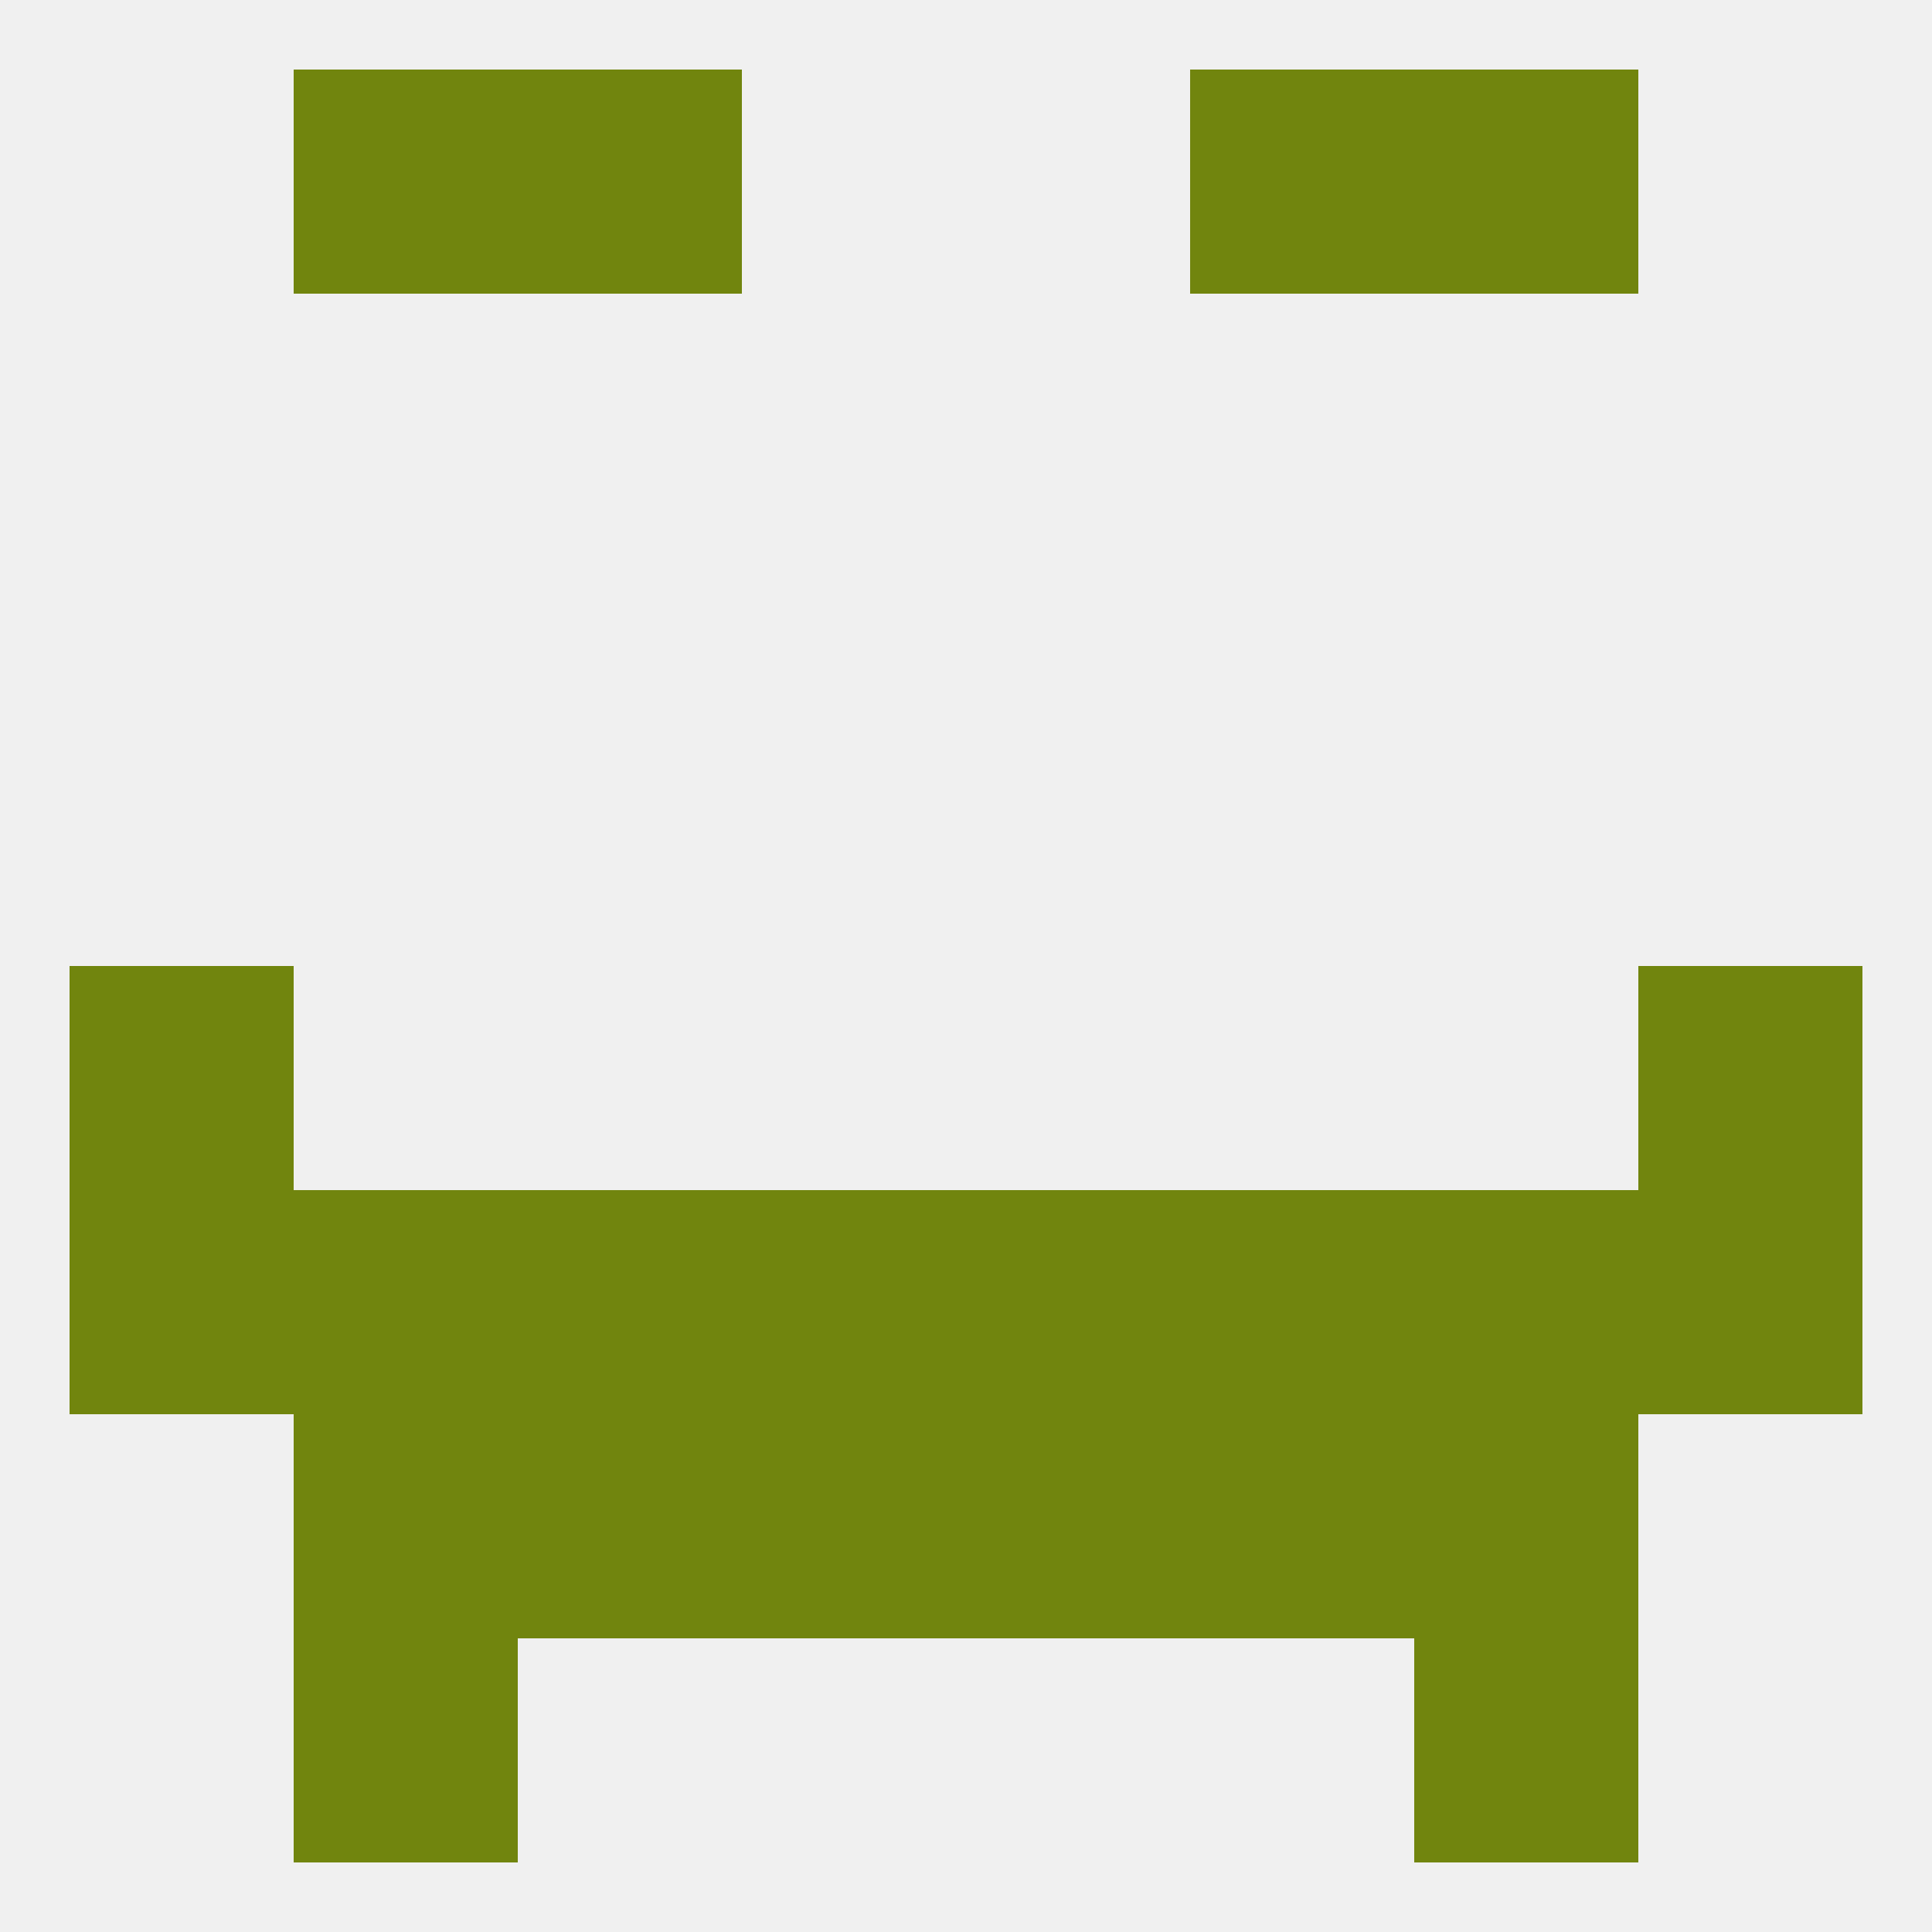 
<!--   <?xml version="1.0"?> -->
<svg version="1.1" baseprofile="full" xmlns="http://www.w3.org/2000/svg" xmlns:xlink="http://www.w3.org/1999/xlink" xmlns:ev="http://www.w3.org/2001/xml-events" width="250" height="250" viewBox="0 0 250 250" >
	<rect width="100%" height="100%" fill="rgba(240,240,240,255)"/>

	<rect x="183" y="212" width="29" height="29" fill="rgba(113,133,14,255)"/>
	<rect x="38" y="212" width="29" height="29" fill="rgba(113,133,14,255)"/>
	<rect x="154" y="9" width="29" height="29" fill="rgba(113,133,14,255)"/>
	<rect x="38" y="9" width="29" height="29" fill="rgba(113,133,14,255)"/>
	<rect x="183" y="9" width="29" height="29" fill="rgba(113,133,14,255)"/>
	<rect x="67" y="9" width="29" height="29" fill="rgba(113,133,14,255)"/>
	<rect x="9" y="125" width="29" height="29" fill="rgba(113,133,14,255)"/>
	<rect x="212" y="125" width="29" height="29" fill="rgba(113,133,14,255)"/>
	<rect x="96" y="154" width="29" height="29" fill="rgba(113,133,14,255)"/>
	<rect x="125" y="154" width="29" height="29" fill="rgba(113,133,14,255)"/>
	<rect x="9" y="154" width="29" height="29" fill="rgba(113,133,14,255)"/>
	<rect x="212" y="154" width="29" height="29" fill="rgba(113,133,14,255)"/>
	<rect x="67" y="154" width="29" height="29" fill="rgba(113,133,14,255)"/>
	<rect x="154" y="154" width="29" height="29" fill="rgba(113,133,14,255)"/>
	<rect x="38" y="154" width="29" height="29" fill="rgba(113,133,14,255)"/>
	<rect x="183" y="154" width="29" height="29" fill="rgba(113,133,14,255)"/>
	<rect x="67" y="183" width="29" height="29" fill="rgba(113,133,14,255)"/>
	<rect x="154" y="183" width="29" height="29" fill="rgba(113,133,14,255)"/>
	<rect x="38" y="183" width="29" height="29" fill="rgba(113,133,14,255)"/>
	<rect x="183" y="183" width="29" height="29" fill="rgba(113,133,14,255)"/>
	<rect x="96" y="183" width="29" height="29" fill="rgba(113,133,14,255)"/>
	<rect x="125" y="183" width="29" height="29" fill="rgba(113,133,14,255)"/>
</svg>